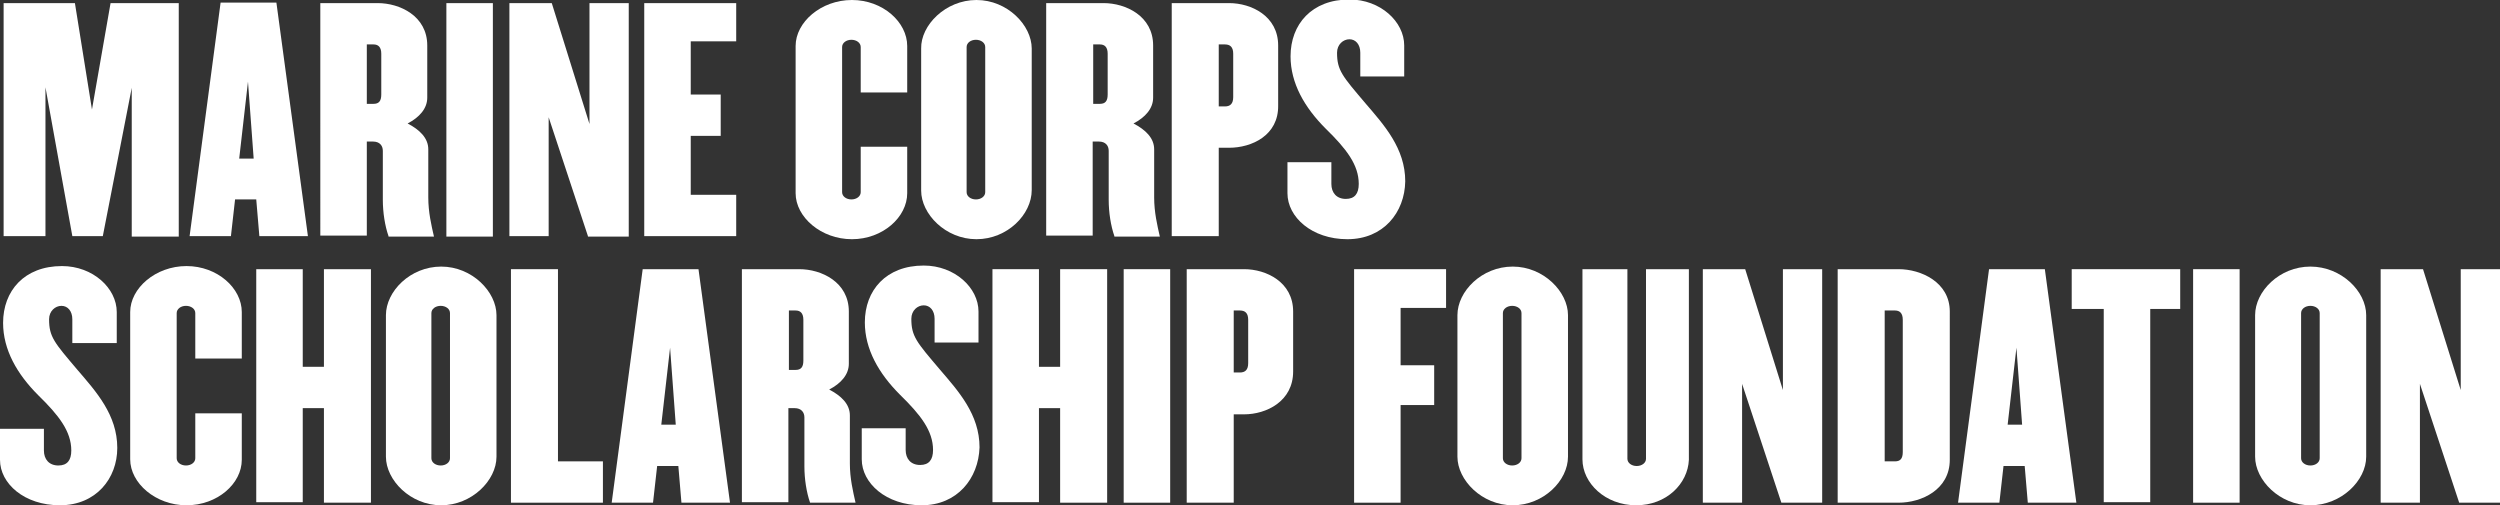 <?xml version="1.0" encoding="utf-8"?>
<!-- Generator: Adobe Illustrator 27.3.1, SVG Export Plug-In . SVG Version: 6.00 Build 0)  -->
<svg version="1.1" id="Layer_1" xmlns="http://www.w3.org/2000/svg" xmlns:xlink="http://www.w3.org/1999/xlink" x="0px" y="0px"
	 viewBox="0 0 483.9 97.8" style="enable-background:new 0 0 483.9 97.8;" xml:space="preserve">
<rect x="0" y="0" width="483.9" height="97.8" fill="#333333" stroke="none"/>
<style type="text/css">
	.st0{fill:#FFFFFF;}
</style>
<g>
	<g>
		<path class="st0" d="M25.5,45.7V17l-5.6,28.7h-5.9L8.8,16.9v28.8H0.7V0.6h13.8l3.3,20.6l3.6-20.6h13.2v45.2H25.5z"/>
		<path class="st0" d="M50.2,45.7l-0.6-7.1h-4.1l-0.8,7.1h-8l6-45.2h10.8l6.1,45.2H50.2z M48,15.8l-1.7,14.9h2.8L48,15.8z"/>
		<path class="st0" d="M75.2,45.7c-0.7-2-1.1-4.6-1.1-7v-9.5c0-1-0.6-1.8-1.9-1.8H71v18.2h-9V0.6h11.1c4.3,0,9.6,2.5,9.6,8.2v10.1
			c0,2.1-1.5,3.8-3.8,5c2.3,1.2,4,2.8,4,5v9.3c0,2.9,0.6,5.4,1.1,7.6H75.2z M73.8,10.4c0-1.3-0.6-1.8-1.5-1.8H71v11.5h1.3
			c1,0,1.5-0.5,1.5-1.8V10.4z"/>
		<path class="st0" d="M86.4,45.7V0.6h9v45.2H86.4z"/>
		<path class="st0" d="M113.8,45.7l-7.6-23v23h-7.6V0.6h8.2l7.3,23.4V0.6h7.6v45.2H113.8z"/>
		<path class="st0" d="M124.7,45.7V0.6h17.8V8h-8.8v10.3h5.8v8h-5.8v11.4h8.8v8H124.7z"/>
		<path class="st0" d="M164.9,46.3c-6,0-10.9-4.3-10.9-8.9V8.9c0-4.6,4.9-8.9,10.9-8.9s10.7,4.3,10.7,8.9v9h-9V9.1
			c0-0.8-0.8-1.4-1.8-1.4c-1,0-1.8,0.6-1.8,1.4v28.1c0,0.8,0.8,1.4,1.8,1.4c1,0,1.8-0.6,1.8-1.4v-8.8h9v9
			C175.6,42,170.9,46.3,164.9,46.3z"/>
		<path class="st0" d="M189,46.3c-6,0-10.7-4.9-10.7-9.4V9.4C178.2,4.9,183,0,189,0s10.7,4.9,10.7,9.4v27.4
			C199.7,41.5,195,46.3,189,46.3z M190.7,9.1c0-0.8-0.8-1.4-1.8-1.4c-1,0-1.8,0.6-1.8,1.4v28.1c0,0.8,0.8,1.4,1.8,1.4
			c1,0,1.8-0.6,1.8-1.4V9.1z"/>
		<path class="st0" d="M215.7,45.7c-0.7-2-1.1-4.6-1.1-7v-9.5c0-1-0.6-1.8-1.9-1.8h-1.2v18.2h-9V0.6h11.1c4.3,0,9.6,2.5,9.6,8.2
			v10.1c0,2.1-1.5,3.8-3.8,5c2.3,1.2,4,2.8,4,5v9.3c0,2.9,0.6,5.4,1.1,7.6H215.7z M214.4,10.4c0-1.3-0.6-1.8-1.5-1.8h-1.3v11.5h1.3
			c1,0,1.5-0.5,1.5-1.8V10.4z"/>
		<path class="st0" d="M237.9,28.6h-2v17.1h-9.1V0.6h11.1c4.3,0,9.5,2.5,9.5,8.2v11.6C247.5,26.2,242.3,28.6,237.9,28.6z
			 M238.7,10.4c0-1.3-0.6-1.8-1.6-1.8h-1.2v12h1.2c1,0,1.6-0.5,1.6-1.8V10.4z"/>
		<path class="st0" d="M260.8,46.3c-6.9,0-11.6-4.3-11.6-8.9v-6h8.5v4.2c0,1.7,1,2.9,2.8,2.9c1.7,0,2.5-1,2.5-2.9
			c0-3.7-2.4-6.8-6.4-10.7c-4.1-4.1-6.8-8.8-6.8-14c0-6.2,4.1-11,11.4-11c6,0,10.6,4.3,10.6,8.9v6h-8.5v-4.6c0-1.6-0.9-2.6-2.1-2.6
			c-1.2,0-2.4,1-2.4,2.6c0,3.4,1,4.5,5.5,9.8c3.6,4.2,7.7,8.7,7.7,15.1C271.9,41.1,267.8,46.3,260.8,46.3z"/>
	</g>
	<g>
		<path class="st0" d="M11.6,97.8C4.7,97.8,0,93.6,0,89v-6h8.5v4.2c0,1.7,1,2.9,2.8,2.9c1.7,0,2.5-1,2.5-2.9c0-3.7-2.4-6.8-6.4-10.7
			c-4.1-4.1-6.8-8.8-6.8-14c0-6.2,4.1-11,11.4-11c6,0,10.6,4.3,10.6,8.9v6H14v-4.6c0-1.6-0.9-2.6-2.1-2.6s-2.4,1-2.4,2.6
			c0,3.4,1,4.5,5.5,9.8c3.6,4.2,7.7,8.7,7.7,15.1C22.7,92.6,18.6,97.8,11.6,97.8z"/>
		<path class="st0" d="M36.1,97.8c-6,0-10.9-4.3-10.9-8.9V60.4c0-4.6,4.9-8.9,10.9-8.9c6,0,10.7,4.3,10.7,8.9v9h-9v-8.8
			c0-0.8-0.8-1.4-1.8-1.4c-1,0-1.8,0.6-1.8,1.4v28.1c0,0.8,0.8,1.4,1.8,1.4c1,0,1.8-0.6,1.8-1.4V80h9v9
			C46.8,93.6,42.1,97.8,36.1,97.8z"/>
		<path class="st0" d="M62.7,97.3V79h-4.1v18.2h-9V52.1h9V71h4.1V52.1h9.1v45.2H62.7z"/>
		<path class="st0" d="M85.4,97.8c-6,0-10.7-4.9-10.7-9.4V61c0-4.6,4.7-9.4,10.7-9.4c6,0,10.7,4.9,10.7,9.4v27.4
			C96.1,93,91.3,97.8,85.4,97.8z M87.1,60.6c0-0.8-0.8-1.4-1.8-1.4c-1,0-1.8,0.6-1.8,1.4v28.1c0,0.8,0.8,1.4,1.8,1.4
			c1,0,1.8-0.6,1.8-1.4V60.6z"/>
		<path class="st0" d="M98.9,97.3V52.1h9.1v37.2h8.7v8H98.9z"/>
		<path class="st0" d="M131.9,97.3l-0.6-7.1h-4.1l-0.8,7.1h-8l6-45.2h10.8l6.1,45.2H131.9z M129.7,67.3L128,82.2h2.8L129.7,67.3z"/>
		<path class="st0" d="M156.8,97.3c-0.7-2-1.1-4.6-1.1-7v-9.5c0-1-0.6-1.8-1.9-1.8h-1.2v18.2h-9V52.1h11.1c4.3,0,9.6,2.5,9.6,8.2
			v10.1c0,2.1-1.5,3.8-3.8,5c2.3,1.2,4,2.8,4,5v9.3c0,2.9,0.6,5.4,1.1,7.6H156.8z M155.5,61.9c0-1.3-0.6-1.8-1.5-1.8h-1.3v11.5h1.3
			c1,0,1.5-0.5,1.5-1.8V61.9z"/>
		<path class="st0" d="M178.4,97.8c-6.9,0-11.6-4.3-11.6-8.9v-6h8.5v4.2c0,1.7,1,2.9,2.8,2.9c1.7,0,2.5-1,2.5-2.9
			c0-3.7-2.4-6.8-6.4-10.7c-4.1-4.1-6.8-8.8-6.8-14c0-6.2,4.1-11,11.4-11c6,0,10.6,4.3,10.6,8.9v6h-8.5v-4.6c0-1.6-0.9-2.6-2.1-2.6
			s-2.4,1-2.4,2.6c0,3.4,1,4.5,5.5,9.8c3.6,4.2,7.7,8.7,7.7,15.1C189.4,92.6,185.3,97.8,178.4,97.8z"/>
		<path class="st0" d="M205.2,97.3V79h-4.1v18.2h-9V52.1h9V71h4.1V52.1h9.1v45.2H205.2z"/>
		<path class="st0" d="M217.5,97.3V52.1h9v45.2H217.5z"/>
		<path class="st0" d="M240.8,80.2h-2v17.1h-9.1V52.1h11.1c4.3,0,9.5,2.5,9.5,8.2v11.6C250.3,77.7,245.1,80.2,240.8,80.2z
			 M241.6,61.9c0-1.3-0.6-1.8-1.6-1.8h-1.2v12h1.2c1,0,1.6-0.5,1.6-1.8V61.9z"/>
		<path class="st0" d="M271.1,59.6v11.1h6.5v7.7h-6.5v18.9h-9V52.1h17.8v7.5H271.1z"/>
		<path class="st0" d="M292.8,97.8c-6,0-10.7-4.9-10.7-9.4V61c0-4.6,4.7-9.4,10.7-9.4s10.7,4.9,10.7,9.4v27.4
			C303.5,93,298.8,97.8,292.8,97.8z M294.5,60.6c0-0.8-0.8-1.4-1.8-1.4c-1,0-1.8,0.6-1.8,1.4v28.1c0,0.8,0.8,1.4,1.8,1.4
			c1,0,1.8-0.6,1.8-1.4V60.6z"/>
		<path class="st0" d="M316.7,97.8c-6,0-10.4-4.3-10.4-8.9V52.1h8.7v36.7c0,0.8,0.8,1.4,1.8,1.4s1.8-0.6,1.8-1.4V52.1h8.3V89
			C326.7,93.6,322.6,97.8,316.7,97.8z"/>
		<path class="st0" d="M344.8,97.3l-7.6-23v23h-7.6V52.1h8.2l7.3,23.4V52.1h7.6v45.2H344.8z"/>
		<path class="st0" d="M367.5,97.3h-11.8V52.1h11.8c4.3,0,9.9,2.5,9.9,8.2V89C377.4,94.8,371.9,97.3,367.5,97.3z M368.3,61.9
			c0-1.3-0.6-1.8-1.5-1.8h-2v29.2h2c1,0,1.5-0.5,1.5-1.8V61.9z"/>
		<path class="st0" d="M392.5,97.3l-0.6-7.1h-4.1l-0.8,7.1h-8l6-45.2h10.8l6.1,45.2H392.5z M390.3,67.3l-1.7,14.9h2.8L390.3,67.3z"
			/>
		<path class="st0" d="M416.2,59.8v37.4h-9V59.8H401v-7.7H422v7.7H416.2z"/>
		<path class="st0" d="M424.5,97.3V52.1h9v45.2H424.5z"/>
		<path class="st0" d="M447.2,97.8c-6,0-10.7-4.9-10.7-9.4V61c0-4.6,4.7-9.4,10.7-9.4S458,56.4,458,61v27.4
			C458,93,453.2,97.8,447.2,97.8z M449,60.6c0-0.8-0.8-1.4-1.8-1.4c-1,0-1.8,0.6-1.8,1.4v28.1c0,0.8,0.8,1.4,1.8,1.4
			c1,0,1.8-0.6,1.8-1.4V60.6z"/>
		<path class="st0" d="M476,97.3l-7.6-23v23h-7.6V52.1h8.2l7.3,23.4V52.1h7.6v45.2H476z"/>
	</g>
</g>
</svg>
